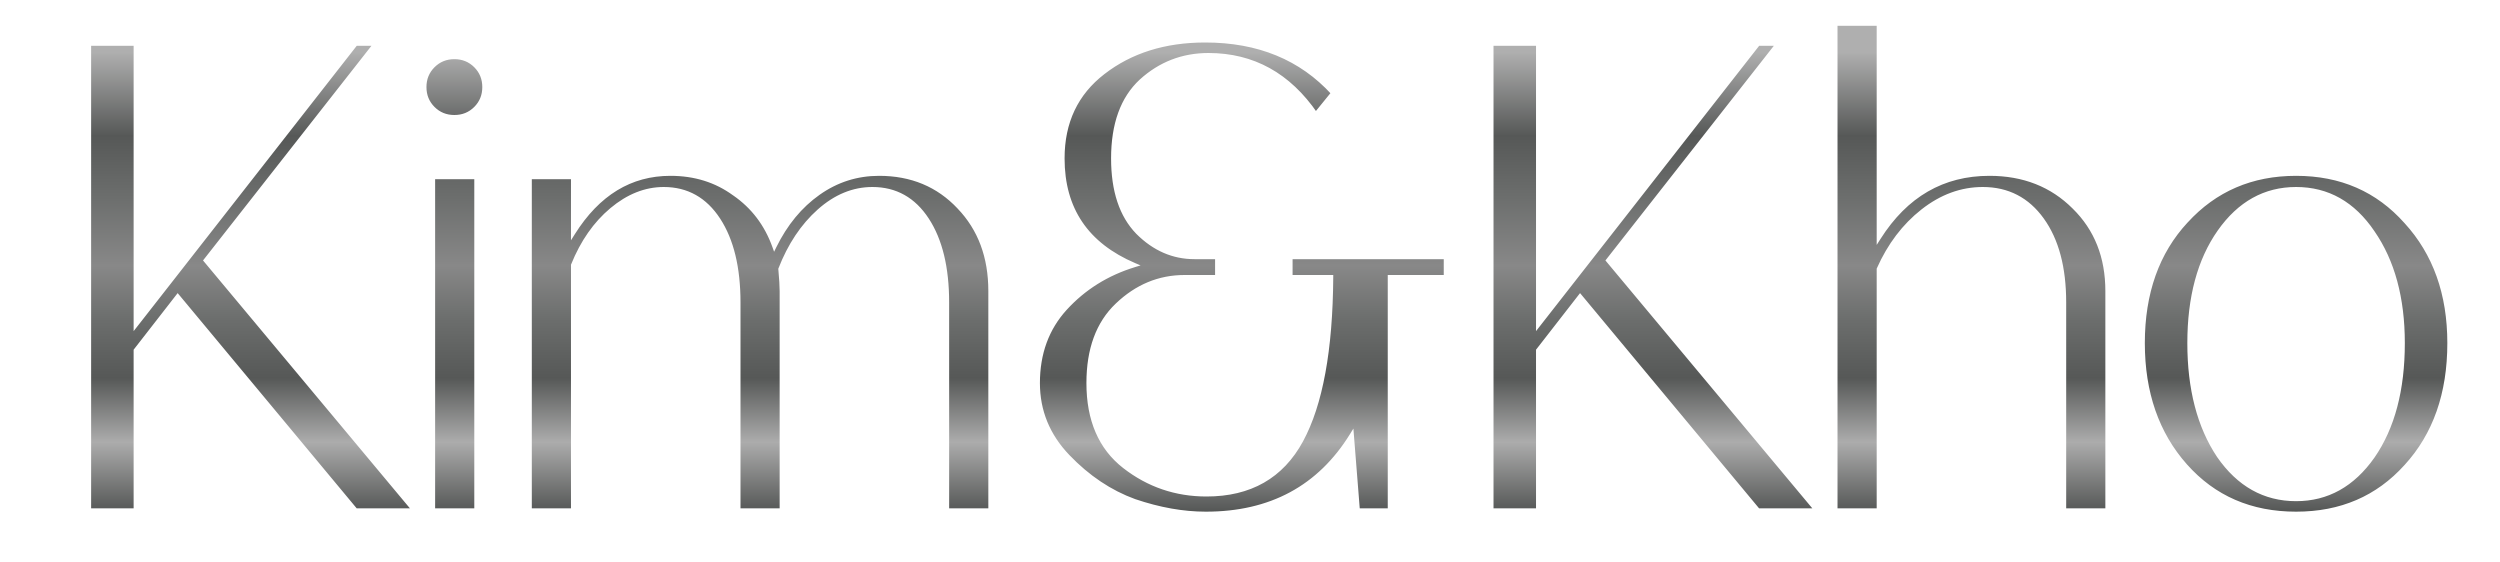 <svg width="120" height="27" viewBox="0 0 120 27" fill="none" xmlns="http://www.w3.org/2000/svg">
<g filter="url(#filter0_d_725_113)">
<mask id="path-1-outside-1_725_113" maskUnits="userSpaceOnUse" x="3" y="0" width="115" height="25" fill="black">
<rect fill="white" x="3" width="115" height="25"/>
<path d="M6.014 1.6V15.104L16.574 1.6H17.534L9.374 12L19.39 24H16.574L8.03 13.728L6.014 16.32V24H3.774V1.6H6.014ZM22.334 4.704C22.057 4.981 21.716 5.12 21.31 5.12C20.905 5.12 20.564 4.981 20.286 4.704C20.009 4.427 19.87 4.085 19.87 3.68C19.87 3.275 20.009 2.933 20.286 2.656C20.564 2.379 20.905 2.24 21.31 2.24C21.716 2.24 22.057 2.379 22.334 2.656C22.612 2.933 22.75 3.275 22.75 3.68C22.75 4.085 22.612 4.427 22.334 4.704ZM22.366 8V24H20.286V8H22.366ZM27.008 10.688C28.202 8.789 29.759 7.84 31.68 7.84C32.853 7.84 33.877 8.16 34.752 8.8C35.648 9.419 36.288 10.261 36.672 11.328C37.205 10.24 37.909 9.387 38.783 8.768C39.658 8.149 40.629 7.84 41.696 7.84C43.253 7.84 44.533 8.373 45.535 9.44C46.538 10.485 47.039 11.829 47.039 13.472V24H44.959V14.016C44.959 12.352 44.639 11.029 43.999 10.048C43.359 9.067 42.485 8.576 41.376 8.576C40.458 8.576 39.605 8.928 38.816 9.632C38.026 10.336 37.407 11.264 36.959 12.416C37.002 12.885 37.023 13.237 37.023 13.472V24H34.944V14.016C34.944 12.352 34.623 11.029 33.983 10.048C33.343 9.067 32.469 8.576 31.36 8.576C30.485 8.576 29.653 8.907 28.863 9.568C28.074 10.229 27.456 11.115 27.008 12.224V24H24.927V8H27.008V10.688ZM57.38 24.16C56.292 24.16 55.15 23.957 53.956 23.552C52.782 23.125 51.716 22.411 50.756 21.408C49.796 20.405 49.316 19.232 49.316 17.888C49.316 16.459 49.753 15.264 50.628 14.304C51.524 13.323 52.633 12.629 53.956 12.224C51.652 11.243 50.5 9.536 50.5 7.104C50.5 5.355 51.15 3.979 52.452 2.976C53.774 1.952 55.406 1.44 57.348 1.44C59.908 1.44 61.956 2.283 63.492 3.968L62.66 4.992C61.358 3.093 59.641 2.144 57.508 2.144C56.27 2.144 55.193 2.56 54.276 3.392C53.38 4.224 52.932 5.461 52.932 7.104C52.932 8.661 53.326 9.845 54.116 10.656C54.905 11.445 55.812 11.84 56.836 11.84H57.924V12.8H56.356C55.14 12.8 54.062 13.248 53.124 14.144C52.206 15.019 51.748 16.267 51.748 17.888C51.748 19.659 52.324 20.992 53.476 21.888C54.628 22.784 55.94 23.232 57.412 23.232C59.502 23.232 61.017 22.368 61.956 20.64C62.894 18.912 63.374 16.299 63.396 12.8H61.444V11.84H68.9V12.8H66.212V24H64.676L64.388 20.384C62.83 22.901 60.494 24.16 57.38 24.16ZM73.329 1.6V15.104L83.889 1.6H84.849L76.689 12L86.705 24H83.889L75.345 13.728L73.329 16.32V24H71.089V1.6H73.329ZM89.681 10.912C90.983 8.864 92.753 7.84 94.993 7.84C96.636 7.84 97.991 8.373 99.057 9.44C100.124 10.485 100.657 11.829 100.657 13.472V24H98.577V14.016C98.577 12.352 98.225 11.029 97.521 10.048C96.817 9.067 95.868 8.576 94.673 8.576C93.649 8.576 92.689 8.928 91.793 9.632C90.897 10.336 90.193 11.264 89.681 12.416V24H87.601V0.64H89.681V10.912ZM109.712 24.16C107.536 24.16 105.765 23.392 104.4 21.856C103.034 20.32 102.352 18.357 102.352 15.968C102.352 13.557 103.045 11.605 104.432 10.112C105.818 8.597 107.578 7.84 109.712 7.84C111.866 7.84 113.626 8.608 114.992 10.144C116.378 11.659 117.072 13.6 117.072 15.968C117.072 18.4 116.378 20.373 114.992 21.888C113.626 23.403 111.866 24.16 109.712 24.16ZM109.712 23.456C111.205 23.456 112.432 22.773 113.392 21.408C114.352 20.021 114.832 18.208 114.832 15.968C114.832 13.813 114.352 12.043 113.392 10.656C112.453 9.269 111.226 8.576 109.712 8.576C108.218 8.576 106.992 9.259 106.032 10.624C105.072 11.989 104.592 13.771 104.592 15.968C104.592 18.165 105.061 19.968 106 21.376C106.96 22.763 108.197 23.456 109.712 23.456Z"/>
</mask>
<path d="M6.014 1.6V15.104L16.574 1.6H17.534L9.374 12L19.39 24H16.574L8.03 13.728L6.014 16.32V24H3.774V1.6H6.014ZM22.334 4.704C22.057 4.981 21.716 5.12 21.31 5.12C20.905 5.12 20.564 4.981 20.286 4.704C20.009 4.427 19.87 4.085 19.87 3.68C19.87 3.275 20.009 2.933 20.286 2.656C20.564 2.379 20.905 2.24 21.31 2.24C21.716 2.24 22.057 2.379 22.334 2.656C22.612 2.933 22.75 3.275 22.75 3.68C22.75 4.085 22.612 4.427 22.334 4.704ZM22.366 8V24H20.286V8H22.366ZM27.008 10.688C28.202 8.789 29.759 7.84 31.68 7.84C32.853 7.84 33.877 8.16 34.752 8.8C35.648 9.419 36.288 10.261 36.672 11.328C37.205 10.24 37.909 9.387 38.783 8.768C39.658 8.149 40.629 7.84 41.696 7.84C43.253 7.84 44.533 8.373 45.535 9.44C46.538 10.485 47.039 11.829 47.039 13.472V24H44.959V14.016C44.959 12.352 44.639 11.029 43.999 10.048C43.359 9.067 42.485 8.576 41.376 8.576C40.458 8.576 39.605 8.928 38.816 9.632C38.026 10.336 37.407 11.264 36.959 12.416C37.002 12.885 37.023 13.237 37.023 13.472V24H34.944V14.016C34.944 12.352 34.623 11.029 33.983 10.048C33.343 9.067 32.469 8.576 31.36 8.576C30.485 8.576 29.653 8.907 28.863 9.568C28.074 10.229 27.456 11.115 27.008 12.224V24H24.927V8H27.008V10.688ZM57.38 24.16C56.292 24.16 55.15 23.957 53.956 23.552C52.782 23.125 51.716 22.411 50.756 21.408C49.796 20.405 49.316 19.232 49.316 17.888C49.316 16.459 49.753 15.264 50.628 14.304C51.524 13.323 52.633 12.629 53.956 12.224C51.652 11.243 50.5 9.536 50.5 7.104C50.5 5.355 51.15 3.979 52.452 2.976C53.774 1.952 55.406 1.44 57.348 1.44C59.908 1.44 61.956 2.283 63.492 3.968L62.66 4.992C61.358 3.093 59.641 2.144 57.508 2.144C56.27 2.144 55.193 2.56 54.276 3.392C53.38 4.224 52.932 5.461 52.932 7.104C52.932 8.661 53.326 9.845 54.116 10.656C54.905 11.445 55.812 11.84 56.836 11.84H57.924V12.8H56.356C55.14 12.8 54.062 13.248 53.124 14.144C52.206 15.019 51.748 16.267 51.748 17.888C51.748 19.659 52.324 20.992 53.476 21.888C54.628 22.784 55.94 23.232 57.412 23.232C59.502 23.232 61.017 22.368 61.956 20.64C62.894 18.912 63.374 16.299 63.396 12.8H61.444V11.84H68.9V12.8H66.212V24H64.676L64.388 20.384C62.83 22.901 60.494 24.16 57.38 24.16ZM73.329 1.6V15.104L83.889 1.6H84.849L76.689 12L86.705 24H83.889L75.345 13.728L73.329 16.32V24H71.089V1.6H73.329ZM89.681 10.912C90.983 8.864 92.753 7.84 94.993 7.84C96.636 7.84 97.991 8.373 99.057 9.44C100.124 10.485 100.657 11.829 100.657 13.472V24H98.577V14.016C98.577 12.352 98.225 11.029 97.521 10.048C96.817 9.067 95.868 8.576 94.673 8.576C93.649 8.576 92.689 8.928 91.793 9.632C90.897 10.336 90.193 11.264 89.681 12.416V24H87.601V0.64H89.681V10.912ZM109.712 24.16C107.536 24.16 105.765 23.392 104.4 21.856C103.034 20.32 102.352 18.357 102.352 15.968C102.352 13.557 103.045 11.605 104.432 10.112C105.818 8.597 107.578 7.84 109.712 7.84C111.866 7.84 113.626 8.608 114.992 10.144C116.378 11.659 117.072 13.6 117.072 15.968C117.072 18.4 116.378 20.373 114.992 21.888C113.626 23.403 111.866 24.16 109.712 24.16ZM109.712 23.456C111.205 23.456 112.432 22.773 113.392 21.408C114.352 20.021 114.832 18.208 114.832 15.968C114.832 13.813 114.352 12.043 113.392 10.656C112.453 9.269 111.226 8.576 109.712 8.576C108.218 8.576 106.992 9.259 106.032 10.624C105.072 11.989 104.592 13.771 104.592 15.968C104.592 18.165 105.061 19.968 106 21.376C106.96 22.763 108.197 23.456 109.712 23.456Z" fill="url(#paint0_linear_725_113)"/>
<path d="M6.014 1.6H6.114V1.5H6.014V1.6ZM6.014 15.104H5.914V15.394L6.093 15.166L6.014 15.104ZM16.574 1.6V1.5H16.525L16.495 1.538L16.574 1.6ZM17.534 1.6L17.612 1.662L17.739 1.5H17.534V1.6ZM9.374 12L9.295 11.938L9.245 12.002L9.297 12.064L9.374 12ZM19.39 24V24.1H19.604L19.466 23.936L19.39 24ZM16.574 24L16.497 24.064L16.527 24.1H16.574V24ZM8.03 13.728L8.107 13.664L8.027 13.569L7.951 13.667L8.03 13.728ZM6.014 16.32L5.935 16.259L5.914 16.286V16.32H6.014ZM6.014 24V24.1H6.114V24H6.014ZM3.774 24H3.674V24.1H3.774V24ZM3.774 1.6V1.5H3.674V1.6H3.774ZM6.014 1.6H5.914V15.104H6.014H6.114V1.6H6.014ZM6.014 15.104L6.093 15.166L16.652 1.662L16.574 1.6L16.495 1.538L5.935 15.042L6.014 15.104ZM16.574 1.6V1.7H17.534V1.6V1.5H16.574V1.6ZM17.534 1.6L17.455 1.538L9.295 11.938L9.374 12L9.452 12.062L17.612 1.662L17.534 1.6ZM9.374 12L9.297 12.064L19.313 24.064L19.39 24L19.466 23.936L9.451 11.936L9.374 12ZM19.39 24V23.9H16.574V24V24.1H19.39V24ZM16.574 24L16.651 23.936L8.107 13.664L8.03 13.728L7.953 13.792L16.497 24.064L16.574 24ZM8.03 13.728L7.951 13.667L5.935 16.259L6.014 16.32L6.093 16.381L8.109 13.789L8.03 13.728ZM6.014 16.32H5.914V24H6.014H6.114V16.32H6.014ZM6.014 24V23.9H3.774V24V24.1H6.014V24ZM3.774 24H3.874V1.6H3.774H3.674V24H3.774ZM3.774 1.6V1.7H6.014V1.6V1.5H3.774V1.6ZM22.334 4.704L22.405 4.775L22.334 4.704ZM20.286 2.656L20.215 2.585V2.585L20.286 2.656ZM22.334 2.656L22.405 2.585L22.405 2.585L22.334 2.656ZM22.366 8H22.466V7.9H22.366V8ZM22.366 24V24.1H22.466V24H22.366ZM20.286 24H20.186V24.1H20.286V24ZM20.286 8V7.9H20.186V8H20.286ZM22.334 4.704L22.264 4.633C22.006 4.891 21.69 5.02 21.31 5.02V5.12V5.22C21.741 5.22 22.108 5.071 22.405 4.775L22.334 4.704ZM21.31 5.12V5.02C20.93 5.02 20.615 4.891 20.357 4.633L20.286 4.704L20.215 4.775C20.512 5.071 20.879 5.22 21.31 5.22V5.12ZM20.286 4.704L20.357 4.633C20.099 4.375 19.97 4.06 19.97 3.68H19.87H19.77C19.77 4.111 19.919 4.478 20.215 4.775L20.286 4.704ZM19.87 3.68H19.97C19.97 3.3 20.099 2.985 20.357 2.727L20.286 2.656L20.215 2.585C19.919 2.882 19.77 3.249 19.77 3.68H19.87ZM20.286 2.656L20.357 2.727C20.615 2.469 20.93 2.34 21.31 2.34V2.24V2.14C20.879 2.14 20.512 2.289 20.215 2.585L20.286 2.656ZM21.31 2.24V2.34C21.69 2.34 22.006 2.469 22.264 2.727L22.334 2.656L22.405 2.585C22.108 2.289 21.741 2.14 21.31 2.14V2.24ZM22.334 2.656L22.264 2.727C22.521 2.985 22.65 3.3 22.65 3.68H22.75H22.85C22.85 3.249 22.702 2.882 22.405 2.585L22.334 2.656ZM22.75 3.68H22.65C22.65 4.06 22.521 4.375 22.264 4.633L22.334 4.704L22.405 4.775C22.702 4.478 22.85 4.111 22.85 3.68H22.75ZM22.366 8H22.266V24H22.366H22.466V8H22.366ZM22.366 24V23.9H20.286V24V24.1H22.366V24ZM20.286 24H20.386V8H20.286H20.186V24H20.286ZM20.286 8V8.1H22.366V8V7.9H20.286V8ZM27.008 10.688H26.907V11.035L27.092 10.741L27.008 10.688ZM34.752 8.8L34.692 8.881L34.695 8.882L34.752 8.8ZM36.672 11.328L36.577 11.362L36.657 11.584L36.761 11.372L36.672 11.328ZM38.783 8.768L38.726 8.686L38.783 8.768ZM45.535 9.44L45.463 9.508L45.463 9.509L45.535 9.44ZM47.039 24V24.1H47.139V24H47.039ZM44.959 24H44.859V24.1H44.959V24ZM43.999 10.048L43.916 10.103L43.999 10.048ZM38.816 9.632L38.749 9.557V9.557L38.816 9.632ZM36.959 12.416L36.866 12.38L36.858 12.402L36.86 12.425L36.959 12.416ZM37.023 24V24.1H37.123V24H37.023ZM34.944 24H34.843V24.1H34.944V24ZM28.863 9.568L28.799 9.491L28.863 9.568ZM27.008 12.224L26.915 12.187L26.907 12.205V12.224H27.008ZM27.008 24V24.1H27.108V24H27.008ZM24.927 24H24.828V24.1H24.927V24ZM24.927 8V7.9H24.828V8H24.927ZM27.008 8H27.108V7.9H27.008V8ZM27.008 10.688L27.092 10.741C28.272 8.866 29.8 7.94 31.68 7.94V7.84V7.74C29.719 7.74 28.132 8.713 26.923 10.635L27.008 10.688ZM31.68 7.84V7.94C32.834 7.94 33.836 8.254 34.692 8.881L34.752 8.8L34.811 8.719C33.917 8.066 32.872 7.74 31.68 7.74V7.84ZM34.752 8.8L34.695 8.882C35.573 9.489 36.2 10.314 36.577 11.362L36.672 11.328L36.766 11.294C36.375 10.209 35.722 9.349 34.808 8.718L34.752 8.8ZM36.672 11.328L36.761 11.372C37.288 10.297 37.982 9.457 38.841 8.85L38.783 8.768L38.726 8.686C37.836 9.316 37.121 10.183 36.582 11.284L36.672 11.328ZM38.783 8.768L38.841 8.85C39.699 8.243 40.65 7.94 41.696 7.94V7.84V7.74C40.608 7.74 39.617 8.056 38.726 8.686L38.783 8.768ZM41.696 7.84V7.94C43.227 7.94 44.48 8.463 45.463 9.508L45.535 9.44L45.608 9.372C44.586 8.283 43.279 7.74 41.696 7.74V7.84ZM45.535 9.44L45.463 9.509C46.446 10.533 46.94 11.851 46.94 13.472H47.039H47.139C47.139 11.807 46.631 10.437 45.608 9.371L45.535 9.44ZM47.039 13.472H46.94V24H47.039H47.139V13.472H47.039ZM47.039 24V23.9H44.959V24V24.1H47.039V24ZM44.959 24H45.059V14.016H44.959H44.859V24H44.959ZM44.959 14.016H45.059C45.059 12.34 44.737 10.996 44.083 9.993L43.999 10.048L43.916 10.103C44.542 11.062 44.859 12.364 44.859 14.016H44.959ZM43.999 10.048L44.083 9.993C43.426 8.986 42.521 8.476 41.376 8.476V8.576V8.676C42.449 8.676 43.293 9.148 43.916 10.103L43.999 10.048ZM41.376 8.576V8.476C40.43 8.476 39.554 8.84 38.749 9.557L38.816 9.632L38.882 9.707C39.656 9.016 40.486 8.676 41.376 8.676V8.576ZM38.816 9.632L38.749 9.557C37.946 10.274 37.319 11.216 36.866 12.38L36.959 12.416L37.053 12.452C37.496 11.312 38.106 10.399 38.882 9.707L38.816 9.632ZM36.959 12.416L36.86 12.425C36.903 12.894 36.923 13.242 36.923 13.472H37.023H37.123C37.123 13.233 37.102 12.877 37.059 12.407L36.959 12.416ZM37.023 13.472H36.923V24H37.023H37.123V13.472H37.023ZM37.023 24V23.9H34.944V24V24.1H37.023V24ZM34.944 24H35.044V14.016H34.944H34.843V24H34.944ZM34.944 14.016H35.044C35.044 12.34 34.721 10.996 34.067 9.993L33.983 10.048L33.9 10.103C34.526 11.062 34.843 12.364 34.843 14.016H34.944ZM33.983 10.048L34.067 9.993C33.41 8.986 32.505 8.476 31.36 8.476V8.576V8.676C32.433 8.676 33.277 9.148 33.9 10.103L33.983 10.048ZM31.36 8.576V8.476C30.457 8.476 29.603 8.818 28.799 9.491L28.863 9.568L28.928 9.645C29.702 8.996 30.512 8.676 31.36 8.676V8.576ZM28.863 9.568L28.799 9.491C27.995 10.165 27.368 11.065 26.915 12.187L27.008 12.224L27.1 12.261C27.543 11.165 28.153 10.294 28.928 9.645L28.863 9.568ZM27.008 12.224H26.907V24H27.008H27.108V12.224H27.008ZM27.008 24V23.9H24.927V24V24.1H27.008V24ZM24.927 24H25.027V8H24.927H24.828V24H24.927ZM24.927 8V8.1H27.008V8V7.9H24.927V8ZM27.008 8H26.907V10.688H27.008H27.108V8H27.008ZM53.956 23.552L53.922 23.646L53.924 23.647L53.956 23.552ZM50.756 21.408L50.684 21.477L50.756 21.408ZM50.628 14.304L50.554 14.237L50.554 14.237L50.628 14.304ZM53.956 12.224L53.985 12.32L54.247 12.239L53.995 12.132L53.956 12.224ZM52.452 2.976L52.513 3.055L52.513 3.055L52.452 2.976ZM63.492 3.968L63.569 4.031L63.624 3.964L63.566 3.901L63.492 3.968ZM62.66 4.992L62.577 5.049L62.653 5.159L62.737 5.055L62.66 4.992ZM54.276 3.392L54.209 3.318L54.208 3.319L54.276 3.392ZM54.116 10.656L54.044 10.726L54.045 10.727L54.116 10.656ZM57.924 11.84H58.024V11.74H57.924V11.84ZM57.924 12.8V12.9H58.024V12.8H57.924ZM53.124 14.144L53.193 14.216L53.193 14.216L53.124 14.144ZM53.476 21.888L53.537 21.809L53.476 21.888ZM61.956 20.64L61.868 20.592L61.956 20.64ZM63.396 12.8L63.496 12.801L63.496 12.7H63.396V12.8ZM61.444 12.8H61.344V12.9H61.444V12.8ZM61.444 11.84V11.74H61.344V11.84H61.444ZM68.9 11.84H69V11.74H68.9V11.84ZM68.9 12.8V12.9H69V12.8H68.9ZM66.212 12.8V12.7H66.112V12.8H66.212ZM66.212 24V24.1H66.312V24H66.212ZM64.676 24L64.576 24.008L64.583 24.1H64.676V24ZM64.388 20.384L64.487 20.376L64.463 20.072L64.303 20.331L64.388 20.384ZM57.38 24.16V24.06C56.304 24.06 55.174 23.86 53.988 23.457L53.956 23.552L53.924 23.647C55.127 24.055 56.279 24.26 57.38 24.26V24.16ZM53.956 23.552L53.99 23.458C52.833 23.037 51.779 22.332 50.828 21.339L50.756 21.408L50.684 21.477C51.653 22.49 52.732 23.213 53.922 23.646L53.956 23.552ZM50.756 21.408L50.828 21.339C49.885 20.354 49.416 19.205 49.416 17.888H49.316H49.216C49.216 19.259 49.706 20.457 50.684 21.477L50.756 21.408ZM49.316 17.888H49.416C49.416 16.481 49.846 15.311 50.702 14.371L50.628 14.304L50.554 14.237C49.661 15.217 49.216 16.436 49.216 17.888H49.316ZM50.628 14.304L50.702 14.371C51.585 13.404 52.679 12.72 53.985 12.32L53.956 12.224L53.926 12.128C52.587 12.539 51.462 13.242 50.554 14.237L50.628 14.304ZM53.956 12.224L53.995 12.132C52.857 11.647 52.01 10.986 51.447 10.152C50.884 9.318 50.6 8.304 50.6 7.104H50.5H50.4C50.4 8.336 50.692 9.391 51.281 10.264C51.87 11.136 52.751 11.819 53.917 12.316L53.956 12.224ZM50.5 7.104H50.6C50.6 5.383 51.238 4.038 52.513 3.055L52.452 2.976L52.391 2.897C51.063 3.92 50.4 5.326 50.4 7.104H50.5ZM52.452 2.976L52.513 3.055C53.815 2.047 55.425 1.54 57.348 1.54V1.44V1.34C55.388 1.34 53.733 1.857 52.391 2.897L52.452 2.976ZM57.348 1.44V1.54C59.883 1.54 61.903 2.373 63.418 4.035L63.492 3.968L63.566 3.901C62.008 2.192 59.932 1.34 57.348 1.34V1.44ZM63.492 3.968L63.414 3.905L62.582 4.929L62.66 4.992L62.737 5.055L63.569 4.031L63.492 3.968ZM62.66 4.992L62.742 4.935C61.424 3.012 59.677 2.044 57.508 2.044V2.144V2.244C59.605 2.244 61.293 3.175 62.577 5.049L62.66 4.992ZM57.508 2.144V2.044C56.246 2.044 55.144 2.469 54.209 3.318L54.276 3.392L54.343 3.466C55.242 2.651 56.295 2.244 57.508 2.244V2.144ZM54.276 3.392L54.208 3.319C53.285 4.175 52.832 5.443 52.832 7.104H52.932H53.032C53.032 5.479 53.474 4.273 54.344 3.465L54.276 3.392ZM52.932 7.104H52.832C52.832 8.677 53.231 9.89 54.044 10.726L54.116 10.656L54.187 10.586C53.422 9.8 53.032 8.645 53.032 7.104H52.932ZM54.116 10.656L54.045 10.727C54.851 11.533 55.783 11.94 56.836 11.94V11.84V11.74C55.841 11.74 54.959 11.358 54.187 10.585L54.116 10.656ZM56.836 11.84V11.94H57.924V11.84V11.74H56.836V11.84ZM57.924 11.84H57.824V12.8H57.924H58.024V11.84H57.924ZM57.924 12.8V12.7H56.356V12.8V12.9H57.924V12.8ZM56.356 12.8V12.7C55.112 12.7 54.011 13.159 53.055 14.072L53.124 14.144L53.193 14.216C54.114 13.337 55.167 12.9 56.356 12.9V12.8ZM53.124 14.144L53.055 14.072C52.112 14.97 51.648 16.247 51.648 17.888H51.748H51.848C51.848 16.286 52.3 15.067 53.193 14.216L53.124 14.144ZM51.748 17.888H51.648C51.648 19.682 52.233 21.048 53.414 21.967L53.476 21.888L53.537 21.809C52.415 20.936 51.848 19.635 51.848 17.888H51.748ZM53.476 21.888L53.414 21.967C54.584 22.877 55.918 23.332 57.412 23.332V23.232V23.132C55.962 23.132 54.671 22.691 53.537 21.809L53.476 21.888ZM57.412 23.232V23.332C58.471 23.332 59.39 23.113 60.165 22.671C60.941 22.229 61.567 21.566 62.044 20.688L61.956 20.64L61.868 20.592C61.406 21.442 60.805 22.076 60.066 22.497C59.327 22.919 58.443 23.132 57.412 23.132V23.232ZM61.956 20.64L62.044 20.688C62.994 18.938 63.474 16.305 63.496 12.801L63.396 12.8L63.296 12.799C63.275 16.293 62.795 18.886 61.868 20.592L61.956 20.64ZM63.396 12.8V12.7H61.444V12.8V12.9H63.396V12.8ZM61.444 12.8H61.544V11.84H61.444H61.344V12.8H61.444ZM61.444 11.84V11.94H68.9V11.84V11.74H61.444V11.84ZM68.9 11.84H68.8V12.8H68.9H69V11.84H68.9ZM68.9 12.8V12.7H66.212V12.8V12.9H68.9V12.8ZM66.212 12.8H66.112V24H66.212H66.312V12.8H66.212ZM66.212 24V23.9H64.676V24V24.1H66.212V24ZM64.676 24L64.775 23.992L64.487 20.376L64.388 20.384L64.288 20.392L64.576 24.008L64.676 24ZM64.388 20.384L64.303 20.331C62.765 22.817 60.462 24.06 57.38 24.06V24.16V24.26C60.527 24.26 62.896 22.985 64.473 20.437L64.388 20.384ZM73.329 1.6H73.429V1.5H73.329V1.6ZM73.329 15.104H73.229V15.394L73.407 15.166L73.329 15.104ZM83.889 1.6V1.5H83.84L83.81 1.538L83.889 1.6ZM84.849 1.6L84.927 1.662L85.054 1.5H84.849V1.6ZM76.689 12L76.61 11.938L76.56 12.002L76.612 12.064L76.689 12ZM86.705 24V24.1H86.918L86.781 23.936L86.705 24ZM83.889 24L83.812 24.064L83.842 24.1H83.889V24ZM75.345 13.728L75.422 13.664L75.342 13.569L75.266 13.667L75.345 13.728ZM73.329 16.32L73.25 16.259L73.229 16.286V16.32H73.329ZM73.329 24V24.1H73.429V24H73.329ZM71.089 24H70.989V24.1H71.089V24ZM71.089 1.6V1.5H70.989V1.6H71.089ZM73.329 1.6H73.229V15.104H73.329H73.429V1.6H73.329ZM73.329 15.104L73.407 15.166L83.968 1.662L83.889 1.6L83.81 1.538L73.25 15.042L73.329 15.104ZM83.889 1.6V1.7H84.849V1.6V1.5H83.889V1.6ZM84.849 1.6L84.77 1.538L76.61 11.938L76.689 12L76.767 12.062L84.927 1.662L84.849 1.6ZM76.689 12L76.612 12.064L86.628 24.064L86.705 24L86.781 23.936L76.766 11.936L76.689 12ZM86.705 24V23.9H83.889V24V24.1H86.705V24ZM83.889 24L83.966 23.936L75.422 13.664L75.345 13.728L75.268 13.792L83.812 24.064L83.889 24ZM75.345 13.728L75.266 13.667L73.25 16.259L73.329 16.32L73.408 16.381L75.424 13.789L75.345 13.728ZM73.329 16.32H73.229V24H73.329H73.429V16.32H73.329ZM73.329 24V23.9H71.089V24V24.1H73.329V24ZM71.089 24H71.189V1.6H71.089H70.989V24H71.089ZM71.089 1.6V1.7H73.329V1.6V1.5H71.089V1.6ZM89.681 10.912H89.581V11.256L89.766 10.966L89.681 10.912ZM99.057 9.44L98.987 9.511L98.987 9.511L99.057 9.44ZM100.657 24V24.1H100.757V24H100.657ZM98.577 24H98.477V24.1H98.577V24ZM91.793 9.632L91.731 9.553L91.793 9.632ZM89.681 12.416L89.59 12.375L89.581 12.395V12.416H89.681ZM89.681 24V24.1H89.781V24H89.681ZM87.601 24H87.501V24.1H87.601V24ZM87.601 0.64V0.54H87.501V0.64H87.601ZM89.681 0.64H89.781V0.54H89.681V0.64ZM89.681 10.912L89.766 10.966C91.05 8.944 92.791 7.94 94.993 7.94V7.84V7.74C92.716 7.74 90.915 8.784 89.597 10.858L89.681 10.912ZM94.993 7.84V7.94C96.612 7.94 97.94 8.465 98.987 9.511L99.057 9.44L99.128 9.369C98.041 8.282 96.66 7.74 94.993 7.74V7.84ZM99.057 9.44L98.987 9.511C100.033 10.536 100.557 11.853 100.557 13.472H100.657H100.757C100.757 11.805 100.215 10.435 99.127 9.369L99.057 9.44ZM100.657 13.472H100.557V24H100.657H100.757V13.472H100.657ZM100.657 24V23.9H98.577V24V24.1H100.657V24ZM98.577 24H98.677V14.016H98.577H98.477V24H98.577ZM98.577 14.016H98.677C98.677 12.339 98.323 10.993 97.603 9.99L97.521 10.048L97.44 10.106C98.128 11.065 98.477 12.365 98.477 14.016H98.577ZM97.521 10.048L97.603 9.99C96.88 8.983 95.901 8.476 94.673 8.476V8.576V8.676C95.835 8.676 96.754 9.151 97.44 10.106L97.521 10.048ZM94.673 8.576V8.476C93.624 8.476 92.643 8.837 91.731 9.553L91.793 9.632L91.855 9.711C92.736 9.019 93.674 8.676 94.673 8.676V8.576ZM91.793 9.632L91.731 9.553C90.821 10.268 90.108 11.21 89.59 12.375L89.681 12.416L89.773 12.457C90.279 11.318 90.973 10.403 91.855 9.711L91.793 9.632ZM89.681 12.416H89.581V24H89.681H89.781V12.416H89.681ZM89.681 24V23.9H87.601V24V24.1H89.681V24ZM87.601 24H87.701V0.64H87.601H87.501V24H87.601ZM87.601 0.64V0.74H89.681V0.64V0.54H87.601V0.64ZM89.681 0.64H89.581V10.912H89.681H89.781V0.64H89.681ZM104.4 21.856L104.325 21.922L104.4 21.856ZM104.432 10.112L104.505 10.18L104.506 10.18L104.432 10.112ZM114.992 10.144L114.917 10.21L114.918 10.211L114.992 10.144ZM114.992 21.888L114.918 21.82L114.917 21.821L114.992 21.888ZM113.392 21.408L113.474 21.465L113.474 21.465L113.392 21.408ZM113.392 10.656L113.309 10.712L113.31 10.713L113.392 10.656ZM106 21.376L105.917 21.431L105.918 21.433L106 21.376ZM109.712 24.16V24.06C107.562 24.06 105.82 23.303 104.474 21.79L104.4 21.856L104.325 21.922C105.711 23.481 107.509 24.26 109.712 24.26V24.16ZM104.4 21.856L104.474 21.79C103.128 20.275 102.452 18.337 102.452 15.968H102.352H102.252C102.252 18.378 102.941 20.365 104.325 21.922L104.4 21.856ZM102.352 15.968H102.452C102.452 13.578 103.139 11.652 104.505 10.18L104.432 10.112L104.358 10.044C102.952 11.559 102.252 13.537 102.252 15.968H102.352ZM104.432 10.112L104.506 10.18C105.872 8.686 107.605 7.94 109.712 7.94V7.84V7.74C107.552 7.74 105.764 8.508 104.358 10.044L104.432 10.112ZM109.712 7.84V7.94C111.839 7.94 113.572 8.697 114.917 10.21L114.992 10.144L115.066 10.078C113.681 8.519 111.893 7.74 109.712 7.74V7.84ZM114.992 10.144L114.918 10.211C116.285 11.705 116.972 13.621 116.972 15.968H117.072H117.172C117.172 13.579 116.472 11.612 115.066 10.076L114.992 10.144ZM117.072 15.968H116.972C116.972 18.38 116.285 20.328 114.918 21.82L114.992 21.888L115.066 21.956C116.472 20.419 117.172 18.42 117.172 15.968H117.072ZM114.992 21.888L114.917 21.821C113.572 23.313 111.84 24.06 109.712 24.06V24.16V24.26C111.893 24.26 113.681 23.492 115.066 21.955L114.992 21.888ZM109.712 23.456V23.556C111.242 23.556 112.497 22.854 113.474 21.465L113.392 21.408L113.31 21.351C112.366 22.693 111.168 23.356 109.712 23.356V23.456ZM113.392 21.408L113.474 21.465C114.449 20.057 114.932 18.222 114.932 15.968H114.832H114.732C114.732 18.194 114.255 19.986 113.31 21.351L113.392 21.408ZM114.832 15.968H114.932C114.932 13.799 114.448 12.007 113.474 10.599L113.392 10.656L113.31 10.713C114.255 12.079 114.732 13.828 114.732 15.968H114.832ZM113.392 10.656L113.475 10.6C112.52 9.189 111.264 8.476 109.712 8.476V8.576V8.676C111.189 8.676 112.387 9.349 113.309 10.712L113.392 10.656ZM109.712 8.576V8.476C108.182 8.476 106.926 9.178 105.95 10.566L106.032 10.624L106.114 10.681C107.057 9.339 108.255 8.676 109.712 8.676V8.576ZM106.032 10.624L105.95 10.566C104.975 11.953 104.492 13.757 104.492 15.968H104.592H104.692C104.692 13.785 105.169 12.025 106.114 10.681L106.032 10.624ZM104.592 15.968H104.492C104.492 18.179 104.964 20.003 105.917 21.431L106 21.376L106.083 21.32C105.158 19.933 104.692 18.151 104.692 15.968H104.592ZM106 21.376L105.918 21.433C106.894 22.843 108.16 23.556 109.712 23.556V23.456V23.356C108.234 23.356 107.026 22.682 106.082 21.319L106 21.376Z" fill="white" mask="url(#path-1-outside-1_725_113)"/>
</g>
<defs>
<filter id="filter0_d_725_113" x="3.174" y="0.04" width="115.498" height="25.72" filterUnits="userSpaceOnUse" color-interpolation-filters="sRGB">
<feFlood flood-opacity="0" result="BackgroundImageFix"/>
<feColorMatrix in="SourceAlpha" type="matrix" values="0 0 0 0 0 0 0 0 0 0 0 0 0 0 0 0 0 0 127 0" result="hardAlpha"/>
<feOffset dx="0.5" dy="0.5"/>
<feGaussianBlur stdDeviation="0.5"/>
<feComposite in2="hardAlpha" operator="out"/>
<feColorMatrix type="matrix" values="0 0 0 0 0.253 0 0 0 0 0.295 0 0 0 0 0.382 0 0 0 1 0"/>
<feBlend mode="normal" in2="BackgroundImageFix" result="effect1_dropShadow_725_113"/>
<feBlend mode="normal" in="SourceGraphic" in2="effect1_dropShadow_725_113" result="shape"/>
</filter>
<linearGradient id="paint0_linear_725_113" x1="65.606" y1="24" x2="65.606" y2="2" gradientUnits="userSpaceOnUse">
<stop stop-color="#565857"/>
<stop offset="0.149" stop-color="#ACACAC"/>
<stop offset="0.289" stop-color="#565857"/>
<stop offset="0.418" stop-color="#6C6E6D"/>
<stop offset="0.534" stop-color="#888888"/>
<stop offset="0.683" stop-color="#6C6E6D"/>
<stop offset="0.817" stop-color="#565857"/>
<stop offset="1" stop-color="#AFAFAF"/>
</linearGradient>
</defs>
</svg>
